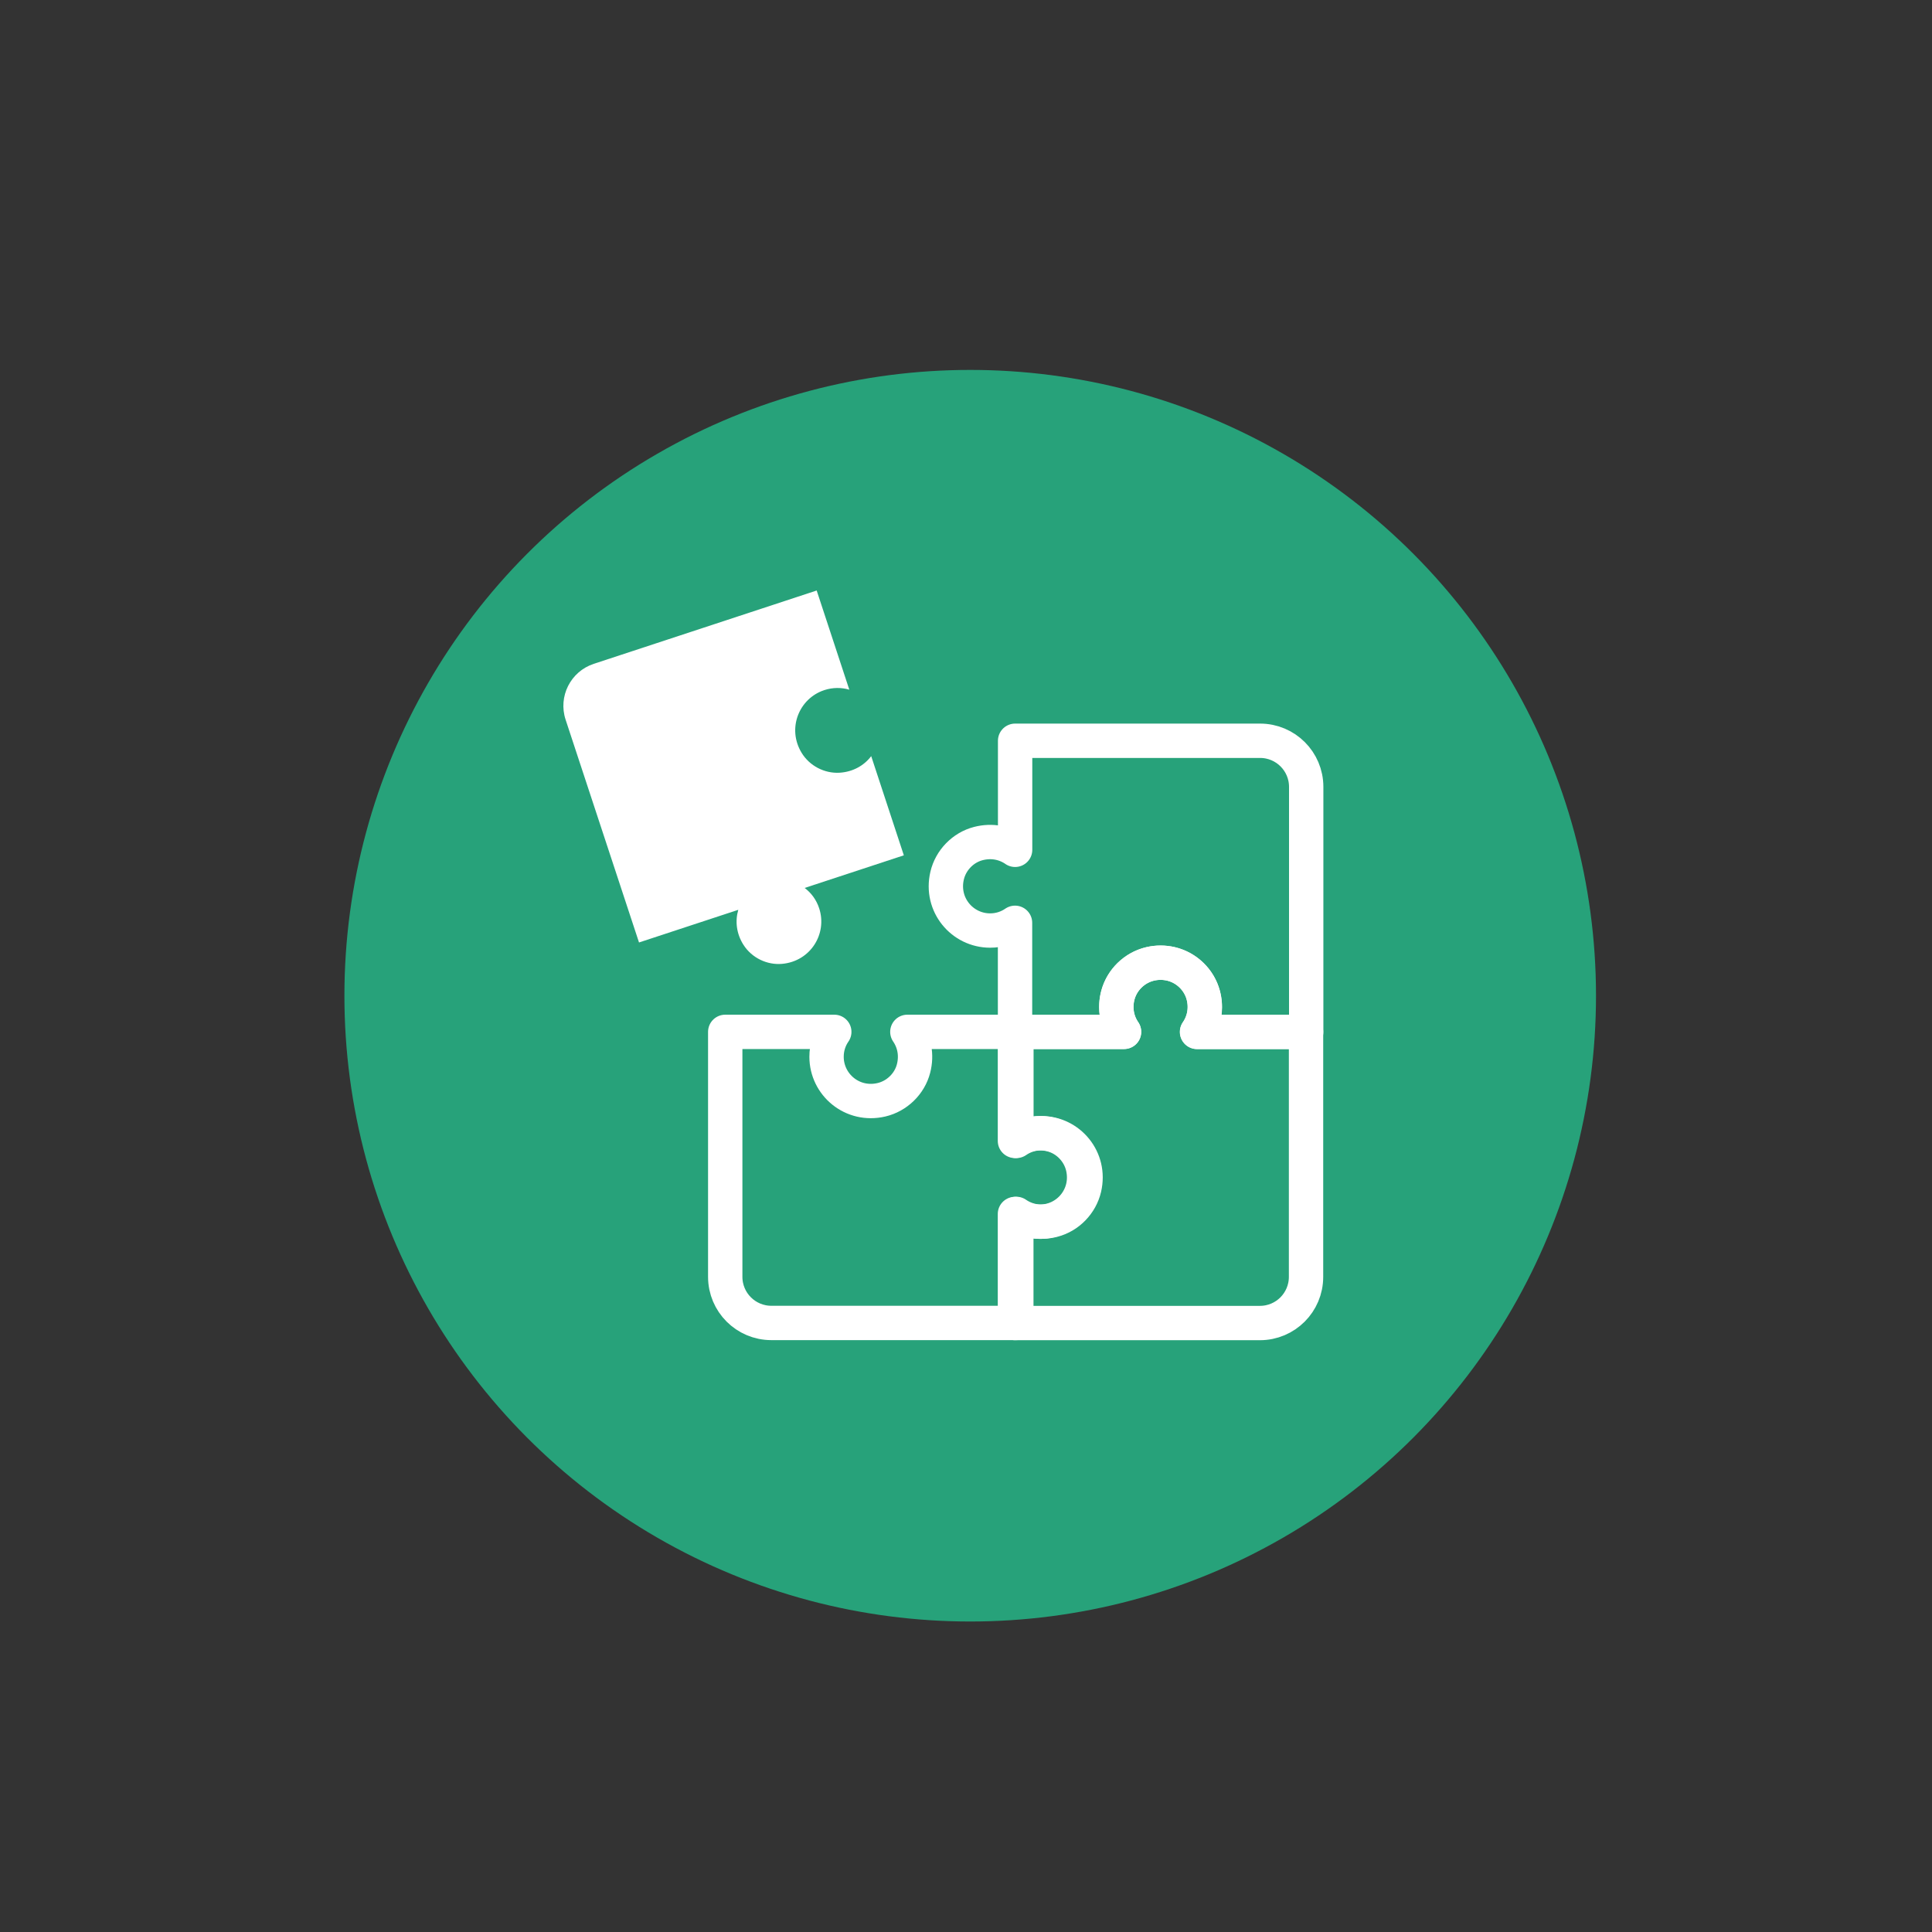 <?xml version="1.0" encoding="UTF-8"?>
<svg id="Layer_1" data-name="Layer 1" xmlns="http://www.w3.org/2000/svg" viewBox="0 0 225 225">
  <rect x="0" y="0" width="225" height="225" fill="#333333" stroke="none"/>
  <defs>
    <style>
      .cls-1 {
        fill: none;
        stroke: #fff;
        stroke-linecap: round;
        stroke-linejoin: round;
        stroke-width: 4px;
      }

      .cls-2 {
        fill: #27a27a;
      }

      .cls-2, .cls-3 {
        stroke-width: 0px;
      }

      .cls-3 {
        fill: #fff;
      }
    </style>
  </defs>
  <circle class="cls-2" cx="112.99" cy="115.96" r="72.88"/>
  <path class="cls-1" d="M139.41,120.17c.8-1.17,1.13-2.68.72-4.27-.46-1.79-1.94-3.22-3.74-3.64-3.38-.79-6.39,1.76-6.39,5.01,0,1.08.33,2.08.9,2.9h-12.7v12.7h0c1.17-.8,2.68-1.13,4.27-.72,1.79.46,3.22,1.94,3.64,3.74.79,3.38-1.76,6.39-5.01,6.39-1.08,0-2.08-.33-2.9-.9h0v12.7h28.53c2.97,0,5.37-2.41,5.37-5.37v-28.53h-12.7Z"/>
  <path class="cls-1" d="M118.21,98.96c-1.17-.8-2.68-1.13-4.27-.72-1.79.46-3.22,1.94-3.64,3.74-.79,3.38,1.76,6.39,5.01,6.39,1.08,0,2.08-.33,2.9-.9v12.7h12.7c-.8-1.17-1.13-2.68-.72-4.27.46-1.79,1.94-3.22,3.74-3.64,3.38-.79,6.39,1.76,6.39,5.01,0,1.08-.33,2.08-.9,2.9h12.7v-28.53c0-2.97-2.41-5.37-5.37-5.37h-28.53v12.7Z"/>
  <path class="cls-3" d="M85.98,105.96c-.38,1.3-.23,2.78.62,4.1.96,1.49,2.73,2.35,4.49,2.19,3.31-.3,5.28-3.51,4.31-6.47-.32-.98-.92-1.79-1.69-2.37l11.55-3.8-3.8-11.55h0s0,0,0,0c-.82,1.08-2.1,1.83-3.67,1.93-1.77.11-3.51-.8-4.43-2.31-1.73-2.84-.31-6.34,2.64-7.31.98-.32,1.99-.32,2.91-.05h0s0,0,0,0l-3.8-11.55-25.96,8.54c-2.7.89-4.17,3.8-3.28,6.5l8.55,25.95,11.55-3.8Z"/>
  <path class="cls-1" d="M118.37,141.38c1.17.8,2.68,1.13,4.27.72,1.79-.46,3.22-1.94,3.64-3.74.79-3.38-1.76-6.39-5.01-6.39-1.08,0-2.08.33-2.9.9v-12.7h-12.7c.8,1.17,1.13,2.68.72,4.27-.46,1.79-1.94,3.22-3.74,3.64-3.38.79-6.39-1.76-6.39-5.01,0-1.08.33-2.08.9-2.9h-12.7v28.53c0,2.97,2.41,5.37,5.37,5.37h28.53v-12.7Z"/>
</svg>